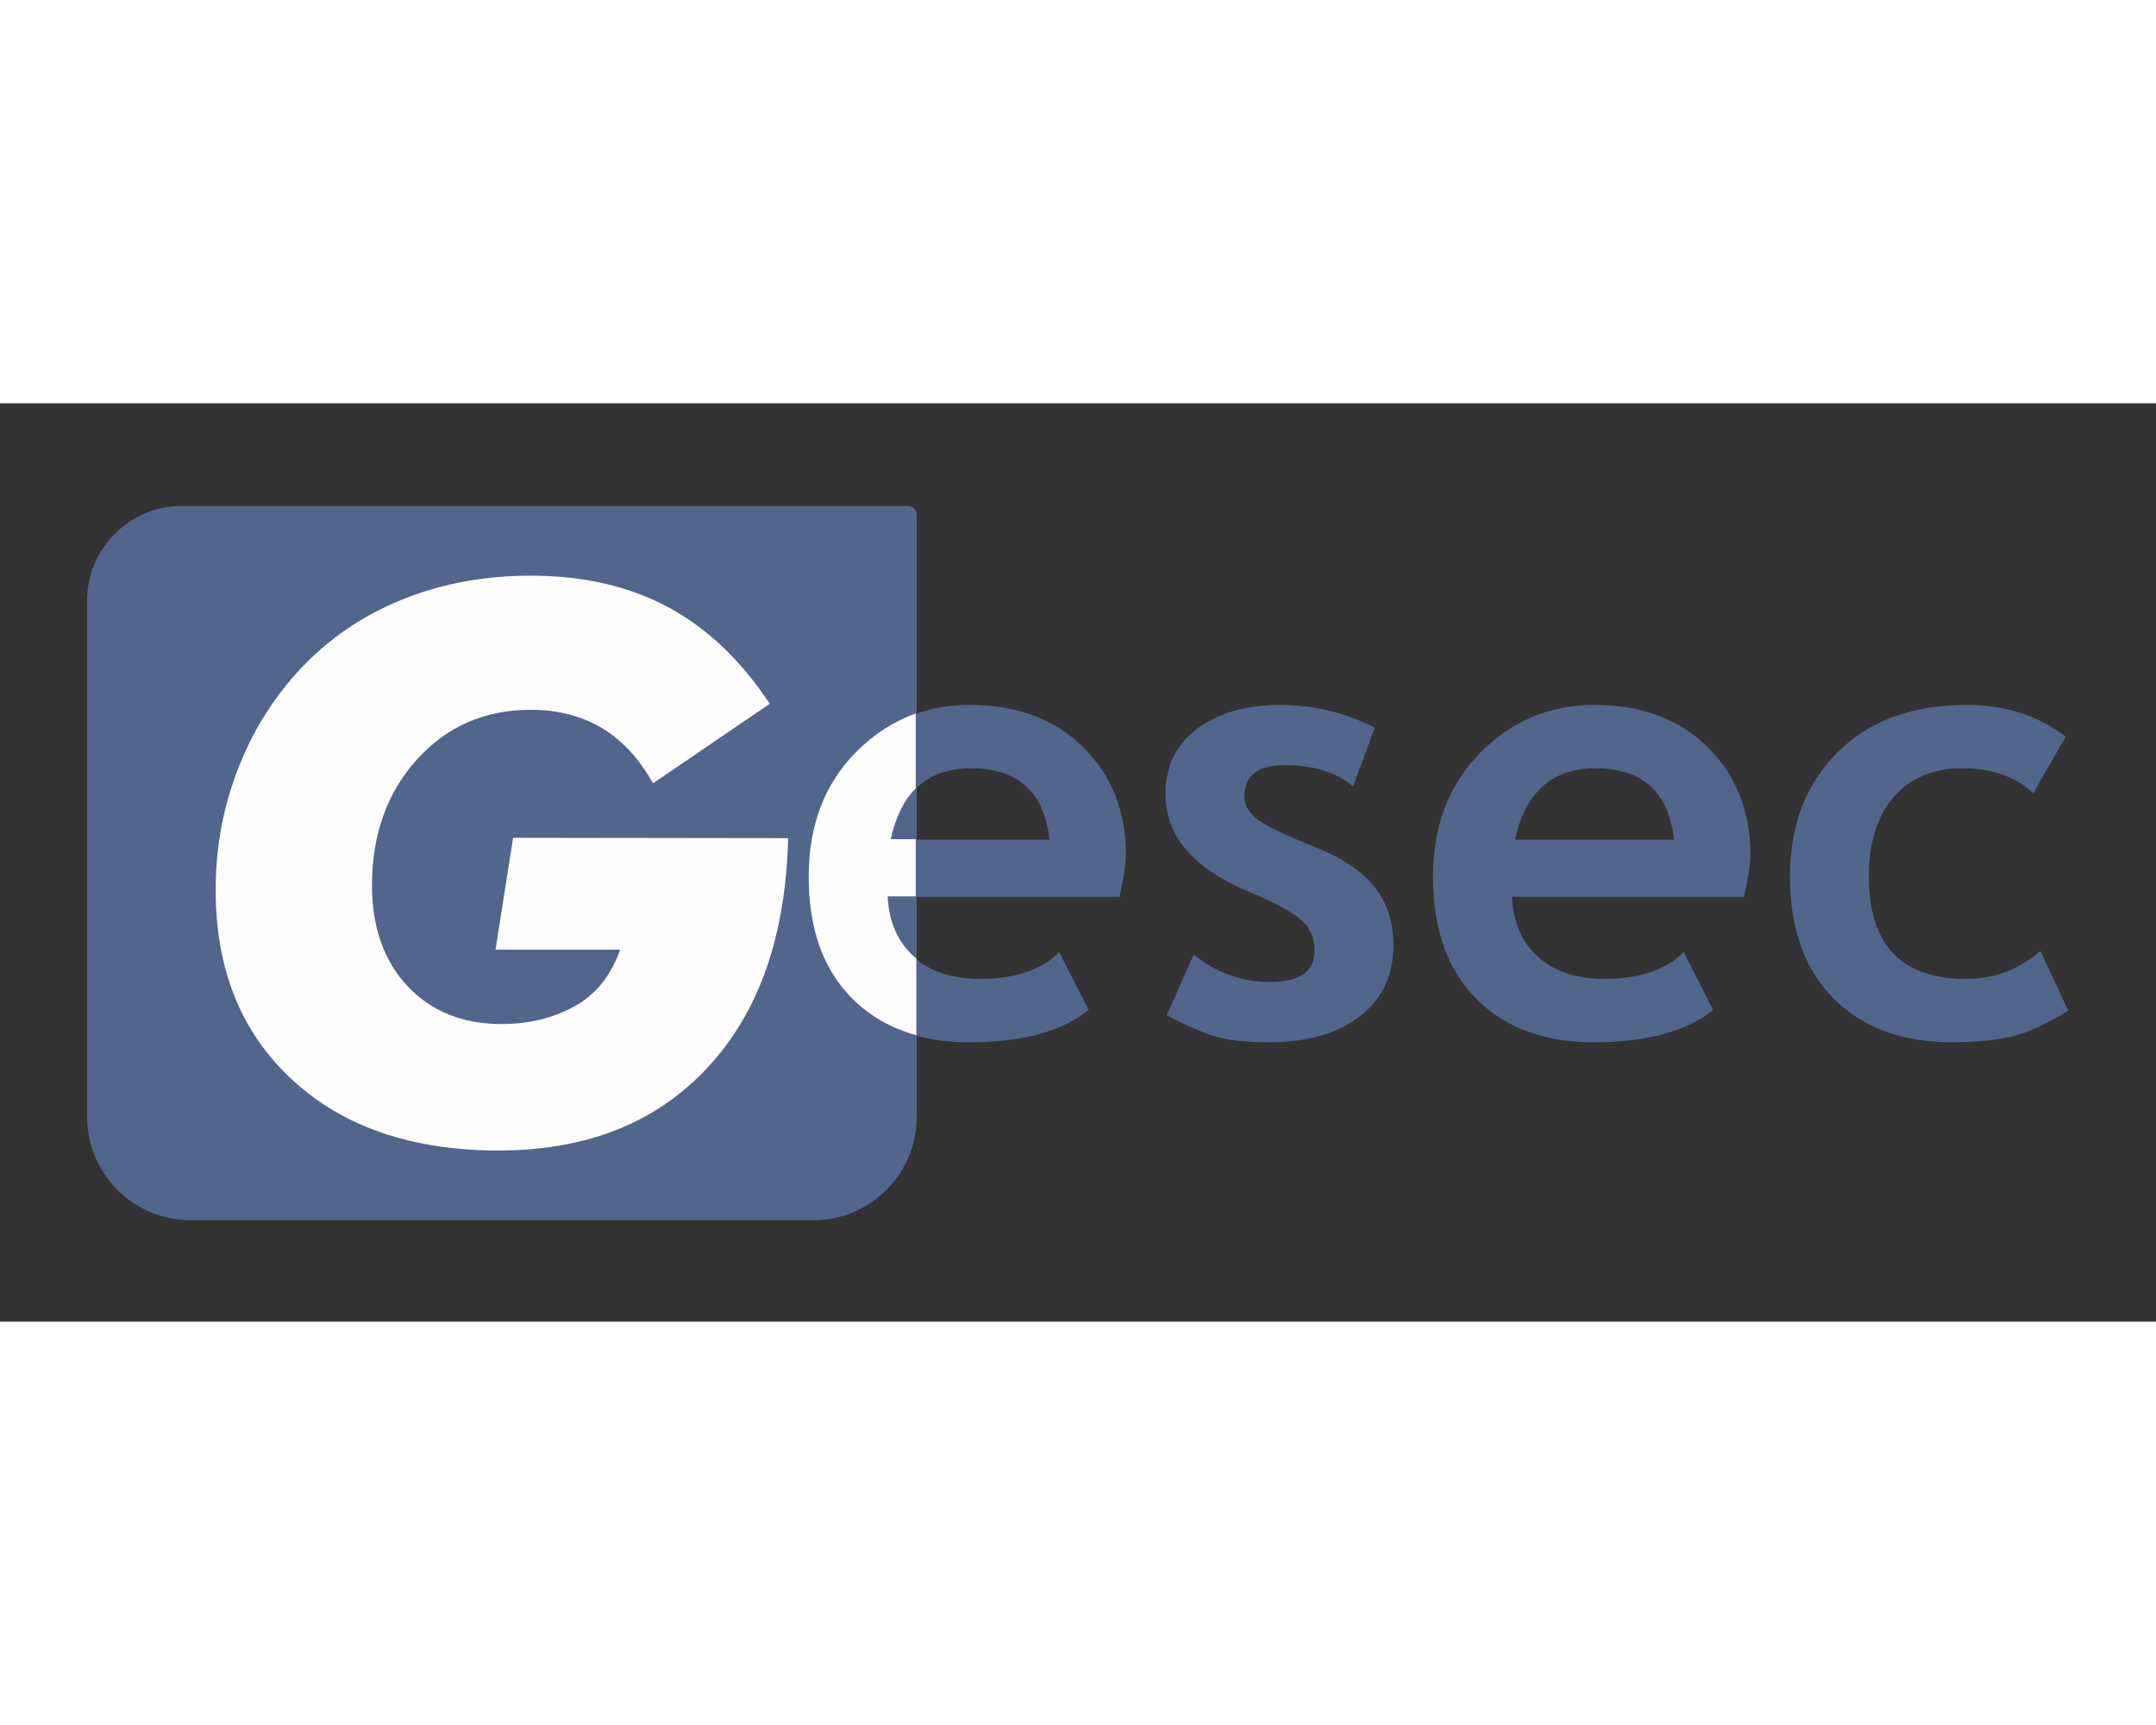 <?xml version="1.0" encoding="UTF-8"?>
<!DOCTYPE svg PUBLIC "-//W3C//DTD SVG 1.1//EN" "http://www.w3.org/Graphics/SVG/1.1/DTD/svg11.dtd">
<!-- Creator: CorelDRAW 2020 (64 Bit) -->
<svg xmlns="http://www.w3.org/2000/svg" xml:space="preserve" width="350px" height="280px" version="1.1" style="shape-rendering:geometricPrecision; text-rendering:geometricPrecision; image-rendering:optimizeQuality; fill-rule:evenodd; clip-rule:evenodd"
viewBox="0 0 3189 1358.28"
 xmlns:xlink="http://www.w3.org/1999/xlink"
 xmlns:xodm="http://www.corel.com/coreldraw/odm/2003">
 <rect x="0" y="0" width="3189" height="1358.28" fill="#333333" stroke="none"/>
 <defs>
  <style type="text/css">
   <![CDATA[
    .fil0 {fill:#52658C}
    .fil1 {fill:#FEFEFE;fill-rule:nonzero}
    .fil2 {fill:#52658C;fill-rule:nonzero}
   ]]>
  </style>
 </defs>
 <g id="Camada_x0020_1">
  <g id="_2600212306016">
   <path class="fil0" d="M268.75 151.84l1074.47 0c7,0 12.73,5.72 12.73,12.72l0 890.89c0,84 -68.73,152.72 -152.72,152.72l-921.75 0c-84,0 -152.73,-68.72 -152.73,-152.72l0 -763.62c0,-77 63,-139.99 140,-139.99z"/>
   <path class="fil1" d="M758.98 642.6l406.74 0.56c-3.4,144.15 -42.88,257.32 -119.02,339.12 -75.94,81.8 -179.09,122.8 -309.26,122.8 -128.09,0 -229.92,-34.95 -305.3,-104.66 -75.38,-69.72 -113.16,-163.23 -113.16,-280.55 0,-64.61 11.71,-126.01 34.95,-184.01 23.24,-58.19 56.48,-109.2 100.13,-153.03 41.37,-41.37 90.3,-72.92 146.98,-95.03 56.49,-21.91 117.88,-32.87 184.01,-32.87 77.46,0 145.09,15.49 203.09,46.48 57.81,31.17 108.06,78.78 150.38,143.01l-172.67 117.7c-20.22,-36.46 -45.35,-63.67 -75.57,-81.81 -30.04,-17.94 -65.18,-27.01 -105.42,-27.01 -67.83,0 -123.93,24.56 -168.14,73.49 -44.4,49.12 -66.5,111.09 -66.5,186.09 0,61.96 17.57,111.65 52.52,149.06 35.14,37.4 81.42,56.11 139.05,56.11 21.34,0 41.56,-2.46 60.64,-7.37 18.89,-5.1 36.46,-12.28 52.71,-21.92 14.54,-8.88 26.82,-20.02 37.22,-33.44 10.2,-13.41 18.51,-29.09 24.93,-47.23l-184.38 0 26.07 -165.49z"/>
   <path class="fil2" d="M1655.9 729.98l-343.33 0c2.14,38.29 15.31,68.15 39.51,89.44 24.19,21.28 56.81,31.85 97.85,31.85 51.3,0 90.2,-13.17 116.84,-39.51l43.49 85.45c-39.51,31.85 -98.31,47.78 -176.72,47.78 -73.19,0 -131.08,-21.44 -173.8,-64.47 -42.57,-42.88 -63.86,-102.91 -63.86,-179.78 0,-75.81 23.43,-137.21 70.14,-184.22 46.85,-47.02 102.9,-70.45 168.44,-70.45 69.68,0 125.57,20.83 167.69,62.48 42.11,41.65 63.24,94.64 63.24,158.96 0,13.78 -3.21,34.6 -9.49,62.47zm-338.74 -84.53l235.22 0c-7.81,-70.44 -46.56,-105.66 -116.23,-105.66 -63.86,0 -103.52,35.22 -118.99,105.66zm408.56 259.57l39.82 -89.59c33.54,26.96 71.36,40.43 113.47,40.43 43.65,0 65.39,-15.62 65.39,-46.7 0,-18.38 -6.58,-33.39 -19.75,-45.03 -13.17,-11.63 -38.59,-25.57 -76.57,-41.34 -82.85,-34.46 -124.19,-82.7 -124.19,-144.71 0,-41.66 15.77,-73.97 47.47,-97.25 31.7,-23.12 72.13,-34.76 121.44,-34.76 49.92,0 96.78,11.18 140.73,33.54l-32.16 86.83c-24.5,-20.83 -58.5,-31.24 -102.14,-31.24 -39.05,0 -58.65,15.62 -58.65,46.7 0,12.41 6.43,23.43 19.29,33.39 12.87,9.8 40.28,23.12 82.39,39.81 42.26,16.54 72.58,36.75 91.11,60.34 18.53,23.73 27.72,52.37 27.72,85.75 0,44.72 -16.54,79.79 -49.62,105.36 -32.92,25.57 -77.79,38.44 -134.6,38.44 -32.01,0 -57.73,-2.61 -76.87,-7.81 -19.3,-5.36 -44.11,-16.08 -74.28,-32.16zm853.89 -175.04l-343.33 0c2.14,38.29 15.31,68.15 39.51,89.44 24.19,21.28 56.81,31.85 97.85,31.85 51.3,0 90.2,-13.17 116.84,-39.51l43.49 85.45c-39.51,31.85 -98.31,47.78 -176.72,47.78 -73.19,0 -131.08,-21.44 -173.8,-64.47 -42.58,-42.88 -63.86,-102.91 -63.86,-179.78 0,-75.81 23.43,-137.21 70.13,-184.22 46.86,-47.02 102.91,-70.45 168.45,-70.45 69.68,0 125.57,20.83 167.69,62.48 42.11,41.65 63.24,94.64 63.24,158.96 0,13.78 -3.22,34.6 -9.49,62.47zm-338.74 -84.53l235.22 0c-7.81,-70.44 -46.56,-105.66 -116.23,-105.66 -63.86,0 -103.52,35.22 -118.99,105.66zm814.68 -152.52l-47.93 83.61c-26.34,-24.5 -61.56,-36.75 -105.82,-36.75 -42.42,0 -75.95,14.09 -100.61,42.42 -24.65,28.33 -36.9,67.53 -36.9,117.61 0,100.91 47.93,151.45 143.94,151.45 41.5,0 78.1,-13.78 109.8,-41.35l41.19 88.21c-32.61,20.36 -61.1,33.38 -85.45,38.74 -24.34,5.36 -53.13,8.12 -86.21,8.12 -74.27,0 -132.77,-21.59 -175.65,-64.93 -42.87,-43.19 -64.31,-103.37 -64.31,-180.24 0,-75.8 23.43,-137.06 70.44,-183.77 46.86,-46.7 110.87,-69.98 191.88,-69.98 55.89,0 104.44,15.62 145.63,46.86z"/>
   <path class="fil1" d="M1354.51 729.25l-41.64 0c2.01,36.03 14.03,68.6 42.49,91.96l0 113.29c-37.46,-10.2 -69.22,-28.43 -95.33,-54.72 -42.57,-42.88 -63.85,-102.91 -63.85,-179.78 0,-75.81 23.43,-137.21 70.13,-184.23 26.46,-26.53 55.84,-45.56 88.2,-57.09l0 110.84c-17.53,17.51 -29.89,42.58 -37.05,75.19l37.05 0 0 84.54z"/>
  </g>
 </g>
</svg>
